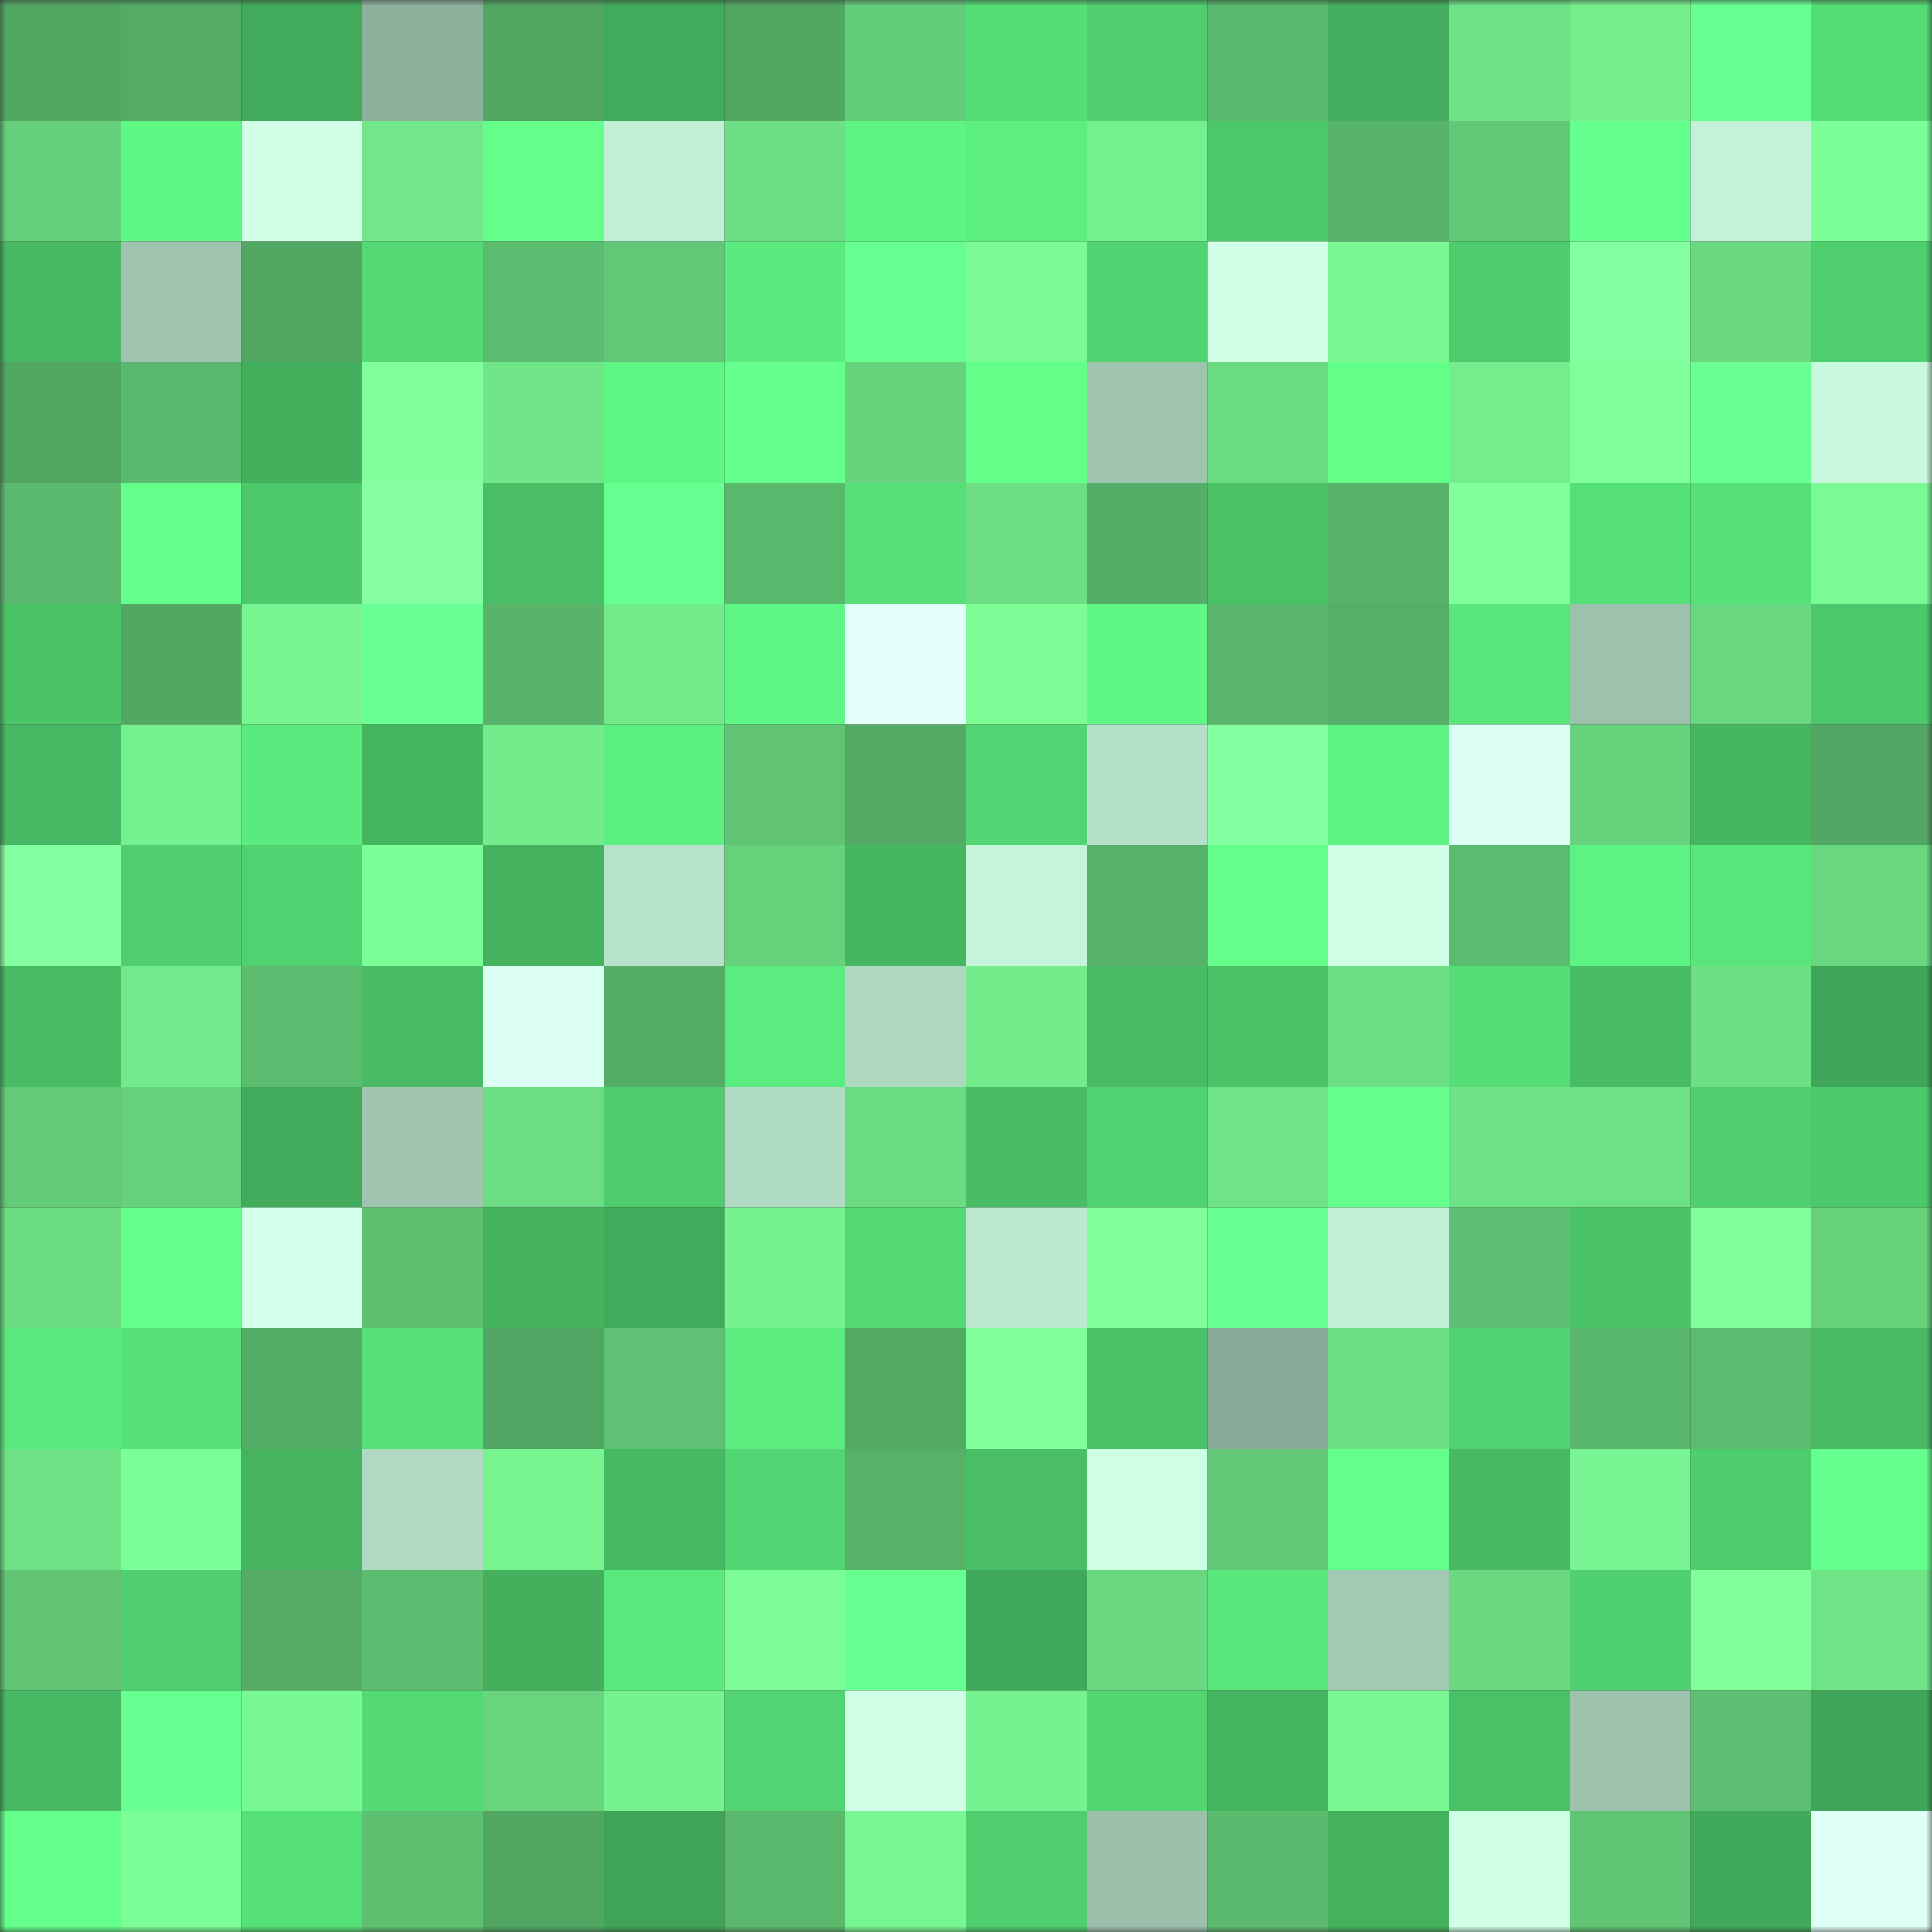 <svg viewBox="0 0 160 160" fill="none" role="img" xmlns="http://www.w3.org/2000/svg" width="240" height="240" name="lens%2Cbexyy.lens"><rect x="0" y="0" width="160" height="160" fill="#333333" stroke="none"/><mask id="1341279205" mask-type="alpha" maskUnits="userSpaceOnUse" x="0" y="0" width="160" height="160"><rect width="160" height="160" fill="#FFFFFF"></rect></mask><g mask="url(#1341279205)"><rect x="0" y="0" width="10" height="10" fill="#51a662"></rect><rect x="10" y="0" width="10" height="10" fill="#54ab65"></rect><rect x="20" y="0" width="10" height="10" fill="#41aa5b"></rect><rect x="30" y="0" width="10" height="10" fill="#8db09d"></rect><rect x="40" y="0" width="10" height="10" fill="#51a662"></rect><rect x="50" y="0" width="10" height="10" fill="#42ab5b"></rect><rect x="60" y="0" width="10" height="10" fill="#51a662"></rect><rect x="70" y="0" width="10" height="10" fill="#64cd79"></rect><rect x="80" y="0" width="10" height="10" fill="#55dd76"></rect><rect x="90" y="0" width="10" height="10" fill="#4fcf6f"></rect><rect x="100" y="0" width="10" height="10" fill="#5ab86d"></rect><rect x="110" y="0" width="10" height="10" fill="#43ae5d"></rect><rect x="120" y="0" width="10" height="10" fill="#6ee286"></rect><rect x="130" y="0" width="10" height="10" fill="#75ef8d"></rect><rect x="140" y="0" width="10" height="10" fill="#68ff91"></rect><rect x="150" y="0" width="10" height="10" fill="#54dc76"></rect><rect x="0" y="10" width="10" height="10" fill="#65cf7b"></rect><rect x="10" y="10" width="10" height="10" fill="#5ff885"></rect><rect x="20" y="10" width="10" height="10" fill="#d1ffe8"></rect><rect x="30" y="10" width="10" height="10" fill="#71e789"></rect><rect x="40" y="10" width="10" height="10" fill="#63ff8a"></rect><rect x="50" y="10" width="10" height="10" fill="#c2f0d7"></rect><rect x="60" y="10" width="10" height="10" fill="#6ddf84"></rect><rect x="70" y="10" width="10" height="10" fill="#5ef482"></rect><rect x="80" y="10" width="10" height="10" fill="#5cef80"></rect><rect x="90" y="10" width="10" height="10" fill="#75f08e"></rect><rect x="100" y="10" width="10" height="10" fill="#4cc76a"></rect><rect x="110" y="10" width="10" height="10" fill="#57b36a"></rect><rect x="120" y="10" width="10" height="10" fill="#62c876"></rect><rect x="130" y="10" width="10" height="10" fill="#65ff8d"></rect><rect x="140" y="10" width="10" height="10" fill="#c3f2d8"></rect><rect x="150" y="10" width="10" height="10" fill="#7dff98"></rect><rect x="0" y="20" width="10" height="10" fill="#47b863"></rect><rect x="10" y="20" width="10" height="10" fill="#9ec4af"></rect><rect x="20" y="20" width="10" height="10" fill="#51a662"></rect><rect x="30" y="20" width="10" height="10" fill="#54da75"></rect><rect x="40" y="20" width="10" height="10" fill="#5cbc70"></rect><rect x="50" y="20" width="10" height="10" fill="#62c877"></rect><rect x="60" y="20" width="10" height="10" fill="#5aea7d"></rect><rect x="70" y="20" width="10" height="10" fill="#68ff91"></rect><rect x="80" y="20" width="10" height="10" fill="#7bfb95"></rect><rect x="90" y="20" width="10" height="10" fill="#51d371"></rect><rect x="100" y="20" width="10" height="10" fill="#d1ffe8"></rect><rect x="110" y="20" width="10" height="10" fill="#79f893"></rect><rect x="120" y="20" width="10" height="10" fill="#4fcd6e"></rect><rect x="130" y="20" width="10" height="10" fill="#82ff9e"></rect><rect x="140" y="20" width="10" height="10" fill="#6ad880"></rect><rect x="150" y="20" width="10" height="10" fill="#4fce6e"></rect><rect x="0" y="30" width="10" height="10" fill="#51a662"></rect><rect x="10" y="30" width="10" height="10" fill="#5ab96e"></rect><rect x="20" y="30" width="10" height="10" fill="#43af5d"></rect><rect x="30" y="30" width="10" height="10" fill="#82ff9d"></rect><rect x="40" y="30" width="10" height="10" fill="#71e689"></rect><rect x="50" y="30" width="10" height="10" fill="#5ff784"></rect><rect x="60" y="30" width="10" height="10" fill="#64ff8c"></rect><rect x="70" y="30" width="10" height="10" fill="#67d47d"></rect><rect x="80" y="30" width="10" height="10" fill="#62ff89"></rect><rect x="90" y="30" width="10" height="10" fill="#9ec4af"></rect><rect x="100" y="30" width="10" height="10" fill="#6bdb82"></rect><rect x="110" y="30" width="10" height="10" fill="#62ff89"></rect><rect x="120" y="30" width="10" height="10" fill="#74ee8d"></rect><rect x="130" y="30" width="10" height="10" fill="#7fff9a"></rect><rect x="140" y="30" width="10" height="10" fill="#69ff92"></rect><rect x="150" y="30" width="10" height="10" fill="#c8f8de"></rect><rect x="0" y="40" width="10" height="10" fill="#5bba6e"></rect><rect x="10" y="40" width="10" height="10" fill="#63ff8a"></rect><rect x="20" y="40" width="10" height="10" fill="#4dc96b"></rect><rect x="30" y="40" width="10" height="10" fill="#85ffa1"></rect><rect x="40" y="40" width="10" height="10" fill="#49be66"></rect><rect x="50" y="40" width="10" height="10" fill="#67ff8f"></rect><rect x="60" y="40" width="10" height="10" fill="#5bb96e"></rect><rect x="70" y="40" width="10" height="10" fill="#56e077"></rect><rect x="80" y="40" width="10" height="10" fill="#6dde84"></rect><rect x="90" y="40" width="10" height="10" fill="#55ae67"></rect><rect x="100" y="40" width="10" height="10" fill="#4ac167"></rect><rect x="110" y="40" width="10" height="10" fill="#57b36a"></rect><rect x="120" y="40" width="10" height="10" fill="#81ff9d"></rect><rect x="130" y="40" width="10" height="10" fill="#55df77"></rect><rect x="140" y="40" width="10" height="10" fill="#56e178"></rect><rect x="150" y="40" width="10" height="10" fill="#7afa94"></rect><rect x="0" y="50" width="10" height="10" fill="#4bc468"></rect><rect x="10" y="50" width="10" height="10" fill="#52a763"></rect><rect x="20" y="50" width="10" height="10" fill="#78f591"></rect><rect x="30" y="50" width="10" height="10" fill="#69ff92"></rect><rect x="40" y="50" width="10" height="10" fill="#58b46b"></rect><rect x="50" y="50" width="10" height="10" fill="#73eb8b"></rect><rect x="60" y="50" width="10" height="10" fill="#5ef684"></rect><rect x="70" y="50" width="10" height="10" fill="#e2fffb"></rect><rect x="80" y="50" width="10" height="10" fill="#7bfc95"></rect><rect x="90" y="50" width="10" height="10" fill="#5ff885"></rect><rect x="100" y="50" width="10" height="10" fill="#59b56b"></rect><rect x="110" y="50" width="10" height="10" fill="#56af68"></rect><rect x="120" y="50" width="10" height="10" fill="#59e77c"></rect><rect x="130" y="50" width="10" height="10" fill="#9cc2ae"></rect><rect x="140" y="50" width="10" height="10" fill="#6ad880"></rect><rect x="150" y="50" width="10" height="10" fill="#4dc76b"></rect><rect x="0" y="60" width="10" height="10" fill="#46b762"></rect><rect x="10" y="60" width="10" height="10" fill="#75f08e"></rect><rect x="20" y="60" width="10" height="10" fill="#5aea7d"></rect><rect x="30" y="60" width="10" height="10" fill="#45b560"></rect><rect x="40" y="60" width="10" height="10" fill="#74ec8c"></rect><rect x="50" y="60" width="10" height="10" fill="#5cf080"></rect><rect x="60" y="60" width="10" height="10" fill="#60c474"></rect><rect x="70" y="60" width="10" height="10" fill="#53aa65"></rect><rect x="80" y="60" width="10" height="10" fill="#52d572"></rect><rect x="90" y="60" width="10" height="10" fill="#b5e0c9"></rect><rect x="100" y="60" width="10" height="10" fill="#82ff9e"></rect><rect x="110" y="60" width="10" height="10" fill="#5df282"></rect><rect x="120" y="60" width="10" height="10" fill="#dbfff3"></rect><rect x="130" y="60" width="10" height="10" fill="#67d37d"></rect><rect x="140" y="60" width="10" height="10" fill="#46b661"></rect><rect x="150" y="60" width="10" height="10" fill="#51a763"></rect><rect x="0" y="70" width="10" height="10" fill="#84ffa0"></rect><rect x="10" y="70" width="10" height="10" fill="#4fcf6f"></rect><rect x="20" y="70" width="10" height="10" fill="#50d270"></rect><rect x="30" y="70" width="10" height="10" fill="#7dff97"></rect><rect x="40" y="70" width="10" height="10" fill="#44b25f"></rect><rect x="50" y="70" width="10" height="10" fill="#b6e2ca"></rect><rect x="60" y="70" width="10" height="10" fill="#66d07b"></rect><rect x="70" y="70" width="10" height="10" fill="#46b661"></rect><rect x="80" y="70" width="10" height="10" fill="#c4f4da"></rect><rect x="90" y="70" width="10" height="10" fill="#57b269"></rect><rect x="100" y="70" width="10" height="10" fill="#63ff8a"></rect><rect x="110" y="70" width="10" height="10" fill="#cfffe6"></rect><rect x="120" y="70" width="10" height="10" fill="#5bbb6f"></rect><rect x="130" y="70" width="10" height="10" fill="#5df382"></rect><rect x="140" y="70" width="10" height="10" fill="#58e67b"></rect><rect x="150" y="70" width="10" height="10" fill="#69d780"></rect><rect x="0" y="80" width="10" height="10" fill="#48bb64"></rect><rect x="10" y="80" width="10" height="10" fill="#72e98a"></rect><rect x="20" y="80" width="10" height="10" fill="#5cbd70"></rect><rect x="30" y="80" width="10" height="10" fill="#48bb64"></rect><rect x="40" y="80" width="10" height="10" fill="#dcfff4"></rect><rect x="50" y="80" width="10" height="10" fill="#54ad66"></rect><rect x="60" y="80" width="10" height="10" fill="#5aec7e"></rect><rect x="70" y="80" width="10" height="10" fill="#aed8c1"></rect><rect x="80" y="80" width="10" height="10" fill="#73ec8c"></rect><rect x="90" y="80" width="10" height="10" fill="#48bb64"></rect><rect x="100" y="80" width="10" height="10" fill="#4bc469"></rect><rect x="110" y="80" width="10" height="10" fill="#6de085"></rect><rect x="120" y="80" width="10" height="10" fill="#55dd76"></rect><rect x="130" y="80" width="10" height="10" fill="#48bc65"></rect><rect x="140" y="80" width="10" height="10" fill="#6ddf84"></rect><rect x="150" y="80" width="10" height="10" fill="#3fa558"></rect><rect x="0" y="90" width="10" height="10" fill="#63ca78"></rect><rect x="10" y="90" width="10" height="10" fill="#66d17c"></rect><rect x="20" y="90" width="10" height="10" fill="#41aa5b"></rect><rect x="30" y="90" width="10" height="10" fill="#9fc5b0"></rect><rect x="40" y="90" width="10" height="10" fill="#6cdd83"></rect><rect x="50" y="90" width="10" height="10" fill="#4fcd6e"></rect><rect x="60" y="90" width="10" height="10" fill="#b0dbc4"></rect><rect x="70" y="90" width="10" height="10" fill="#6bdb82"></rect><rect x="80" y="90" width="10" height="10" fill="#48bd65"></rect><rect x="90" y="90" width="10" height="10" fill="#51d371"></rect><rect x="100" y="90" width="10" height="10" fill="#6fe487"></rect><rect x="110" y="90" width="10" height="10" fill="#65ff8d"></rect><rect x="120" y="90" width="10" height="10" fill="#6ee286"></rect><rect x="130" y="90" width="10" height="10" fill="#6ee185"></rect><rect x="140" y="90" width="10" height="10" fill="#4fcf6e"></rect><rect x="150" y="90" width="10" height="10" fill="#4dc76b"></rect><rect x="0" y="100" width="10" height="10" fill="#6bdc82"></rect><rect x="10" y="100" width="10" height="10" fill="#65ff8c"></rect><rect x="20" y="100" width="10" height="10" fill="#d4ffeb"></rect><rect x="30" y="100" width="10" height="10" fill="#5ec172"></rect><rect x="40" y="100" width="10" height="10" fill="#44b25f"></rect><rect x="50" y="100" width="10" height="10" fill="#42ab5b"></rect><rect x="60" y="100" width="10" height="10" fill="#76f290"></rect><rect x="70" y="100" width="10" height="10" fill="#53d974"></rect><rect x="80" y="100" width="10" height="10" fill="#bbe8d0"></rect><rect x="90" y="100" width="10" height="10" fill="#80ff9b"></rect><rect x="100" y="100" width="10" height="10" fill="#67ff8f"></rect><rect x="110" y="100" width="10" height="10" fill="#c1f0d6"></rect><rect x="120" y="100" width="10" height="10" fill="#5ec072"></rect><rect x="130" y="100" width="10" height="10" fill="#4bc368"></rect><rect x="140" y="100" width="10" height="10" fill="#81ff9c"></rect><rect x="150" y="100" width="10" height="10" fill="#66d07b"></rect><rect x="0" y="110" width="10" height="10" fill="#59e97c"></rect><rect x="10" y="110" width="10" height="10" fill="#56e078"></rect><rect x="20" y="110" width="10" height="10" fill="#55ae67"></rect><rect x="30" y="110" width="10" height="10" fill="#56e178"></rect><rect x="40" y="110" width="10" height="10" fill="#51a663"></rect><rect x="50" y="110" width="10" height="10" fill="#5fc173"></rect><rect x="60" y="110" width="10" height="10" fill="#5bec7e"></rect><rect x="70" y="110" width="10" height="10" fill="#53aa65"></rect><rect x="80" y="110" width="10" height="10" fill="#80ff9c"></rect><rect x="90" y="110" width="10" height="10" fill="#4ac167"></rect><rect x="100" y="110" width="10" height="10" fill="#89aa98"></rect><rect x="110" y="110" width="10" height="10" fill="#6de085"></rect><rect x="120" y="110" width="10" height="10" fill="#50d270"></rect><rect x="130" y="110" width="10" height="10" fill="#59b76d"></rect><rect x="140" y="110" width="10" height="10" fill="#5bbb6f"></rect><rect x="150" y="110" width="10" height="10" fill="#47ba63"></rect><rect x="0" y="120" width="10" height="10" fill="#6fe286"></rect><rect x="10" y="120" width="10" height="10" fill="#7cfe97"></rect><rect x="20" y="120" width="10" height="10" fill="#45b360"></rect><rect x="30" y="120" width="10" height="10" fill="#b0dac3"></rect><rect x="40" y="120" width="10" height="10" fill="#77f390"></rect><rect x="50" y="120" width="10" height="10" fill="#47b963"></rect><rect x="60" y="120" width="10" height="10" fill="#52d673"></rect><rect x="70" y="120" width="10" height="10" fill="#57b169"></rect><rect x="80" y="120" width="10" height="10" fill="#49be66"></rect><rect x="90" y="120" width="10" height="10" fill="#ceffe5"></rect><rect x="100" y="120" width="10" height="10" fill="#62c877"></rect><rect x="110" y="120" width="10" height="10" fill="#64ff8b"></rect><rect x="120" y="120" width="10" height="10" fill="#47b963"></rect><rect x="130" y="120" width="10" height="10" fill="#78f592"></rect><rect x="140" y="120" width="10" height="10" fill="#4ecd6d"></rect><rect x="150" y="120" width="10" height="10" fill="#64ff8c"></rect><rect x="0" y="130" width="10" height="10" fill="#60c474"></rect><rect x="10" y="130" width="10" height="10" fill="#4fcf6f"></rect><rect x="20" y="130" width="10" height="10" fill="#54ac66"></rect><rect x="30" y="130" width="10" height="10" fill="#5cbd70"></rect><rect x="40" y="130" width="10" height="10" fill="#44b05e"></rect><rect x="50" y="130" width="10" height="10" fill="#59e97c"></rect><rect x="60" y="130" width="10" height="10" fill="#7bfc96"></rect><rect x="70" y="130" width="10" height="10" fill="#68ff91"></rect><rect x="80" y="130" width="10" height="10" fill="#40a85a"></rect><rect x="90" y="130" width="10" height="10" fill="#6ad880"></rect><rect x="100" y="130" width="10" height="10" fill="#59e77b"></rect><rect x="110" y="130" width="10" height="10" fill="#a1c9b3"></rect><rect x="120" y="130" width="10" height="10" fill="#69d880"></rect><rect x="130" y="130" width="10" height="10" fill="#50d170"></rect><rect x="140" y="130" width="10" height="10" fill="#80ff9b"></rect><rect x="150" y="130" width="10" height="10" fill="#70e588"></rect><rect x="0" y="140" width="10" height="10" fill="#47b863"></rect><rect x="10" y="140" width="10" height="10" fill="#67ff90"></rect><rect x="20" y="140" width="10" height="10" fill="#79f993"></rect><rect x="30" y="140" width="10" height="10" fill="#54da75"></rect><rect x="40" y="140" width="10" height="10" fill="#68d57e"></rect><rect x="50" y="140" width="10" height="10" fill="#76f28f"></rect><rect x="60" y="140" width="10" height="10" fill="#51d471"></rect><rect x="70" y="140" width="10" height="10" fill="#d1ffe8"></rect><rect x="80" y="140" width="10" height="10" fill="#76f18f"></rect><rect x="90" y="140" width="10" height="10" fill="#52d672"></rect><rect x="100" y="140" width="10" height="10" fill="#45b460"></rect><rect x="110" y="140" width="10" height="10" fill="#79f893"></rect><rect x="120" y="140" width="10" height="10" fill="#4ac167"></rect><rect x="130" y="140" width="10" height="10" fill="#9cc2ae"></rect><rect x="140" y="140" width="10" height="10" fill="#5dbf71"></rect><rect x="150" y="140" width="10" height="10" fill="#3fa558"></rect><rect x="0" y="150" width="10" height="10" fill="#63ff8a"></rect><rect x="10" y="150" width="10" height="10" fill="#7cfe97"></rect><rect x="20" y="150" width="10" height="10" fill="#56e078"></rect><rect x="30" y="150" width="10" height="10" fill="#5ec172"></rect><rect x="40" y="150" width="10" height="10" fill="#51a662"></rect><rect x="50" y="150" width="10" height="10" fill="#3fa458"></rect><rect x="60" y="150" width="10" height="10" fill="#5bb96e"></rect><rect x="70" y="150" width="10" height="10" fill="#78f692"></rect><rect x="80" y="150" width="10" height="10" fill="#4fce6e"></rect><rect x="90" y="150" width="10" height="10" fill="#9bc1ac"></rect><rect x="100" y="150" width="10" height="10" fill="#5bba6e"></rect><rect x="110" y="150" width="10" height="10" fill="#44b15f"></rect><rect x="120" y="150" width="10" height="10" fill="#cfffe6"></rect><rect x="130" y="150" width="10" height="10" fill="#60c575"></rect><rect x="140" y="150" width="10" height="10" fill="#41a95a"></rect><rect x="150" y="150" width="10" height="10" fill="#dffff7"></rect></g></svg>